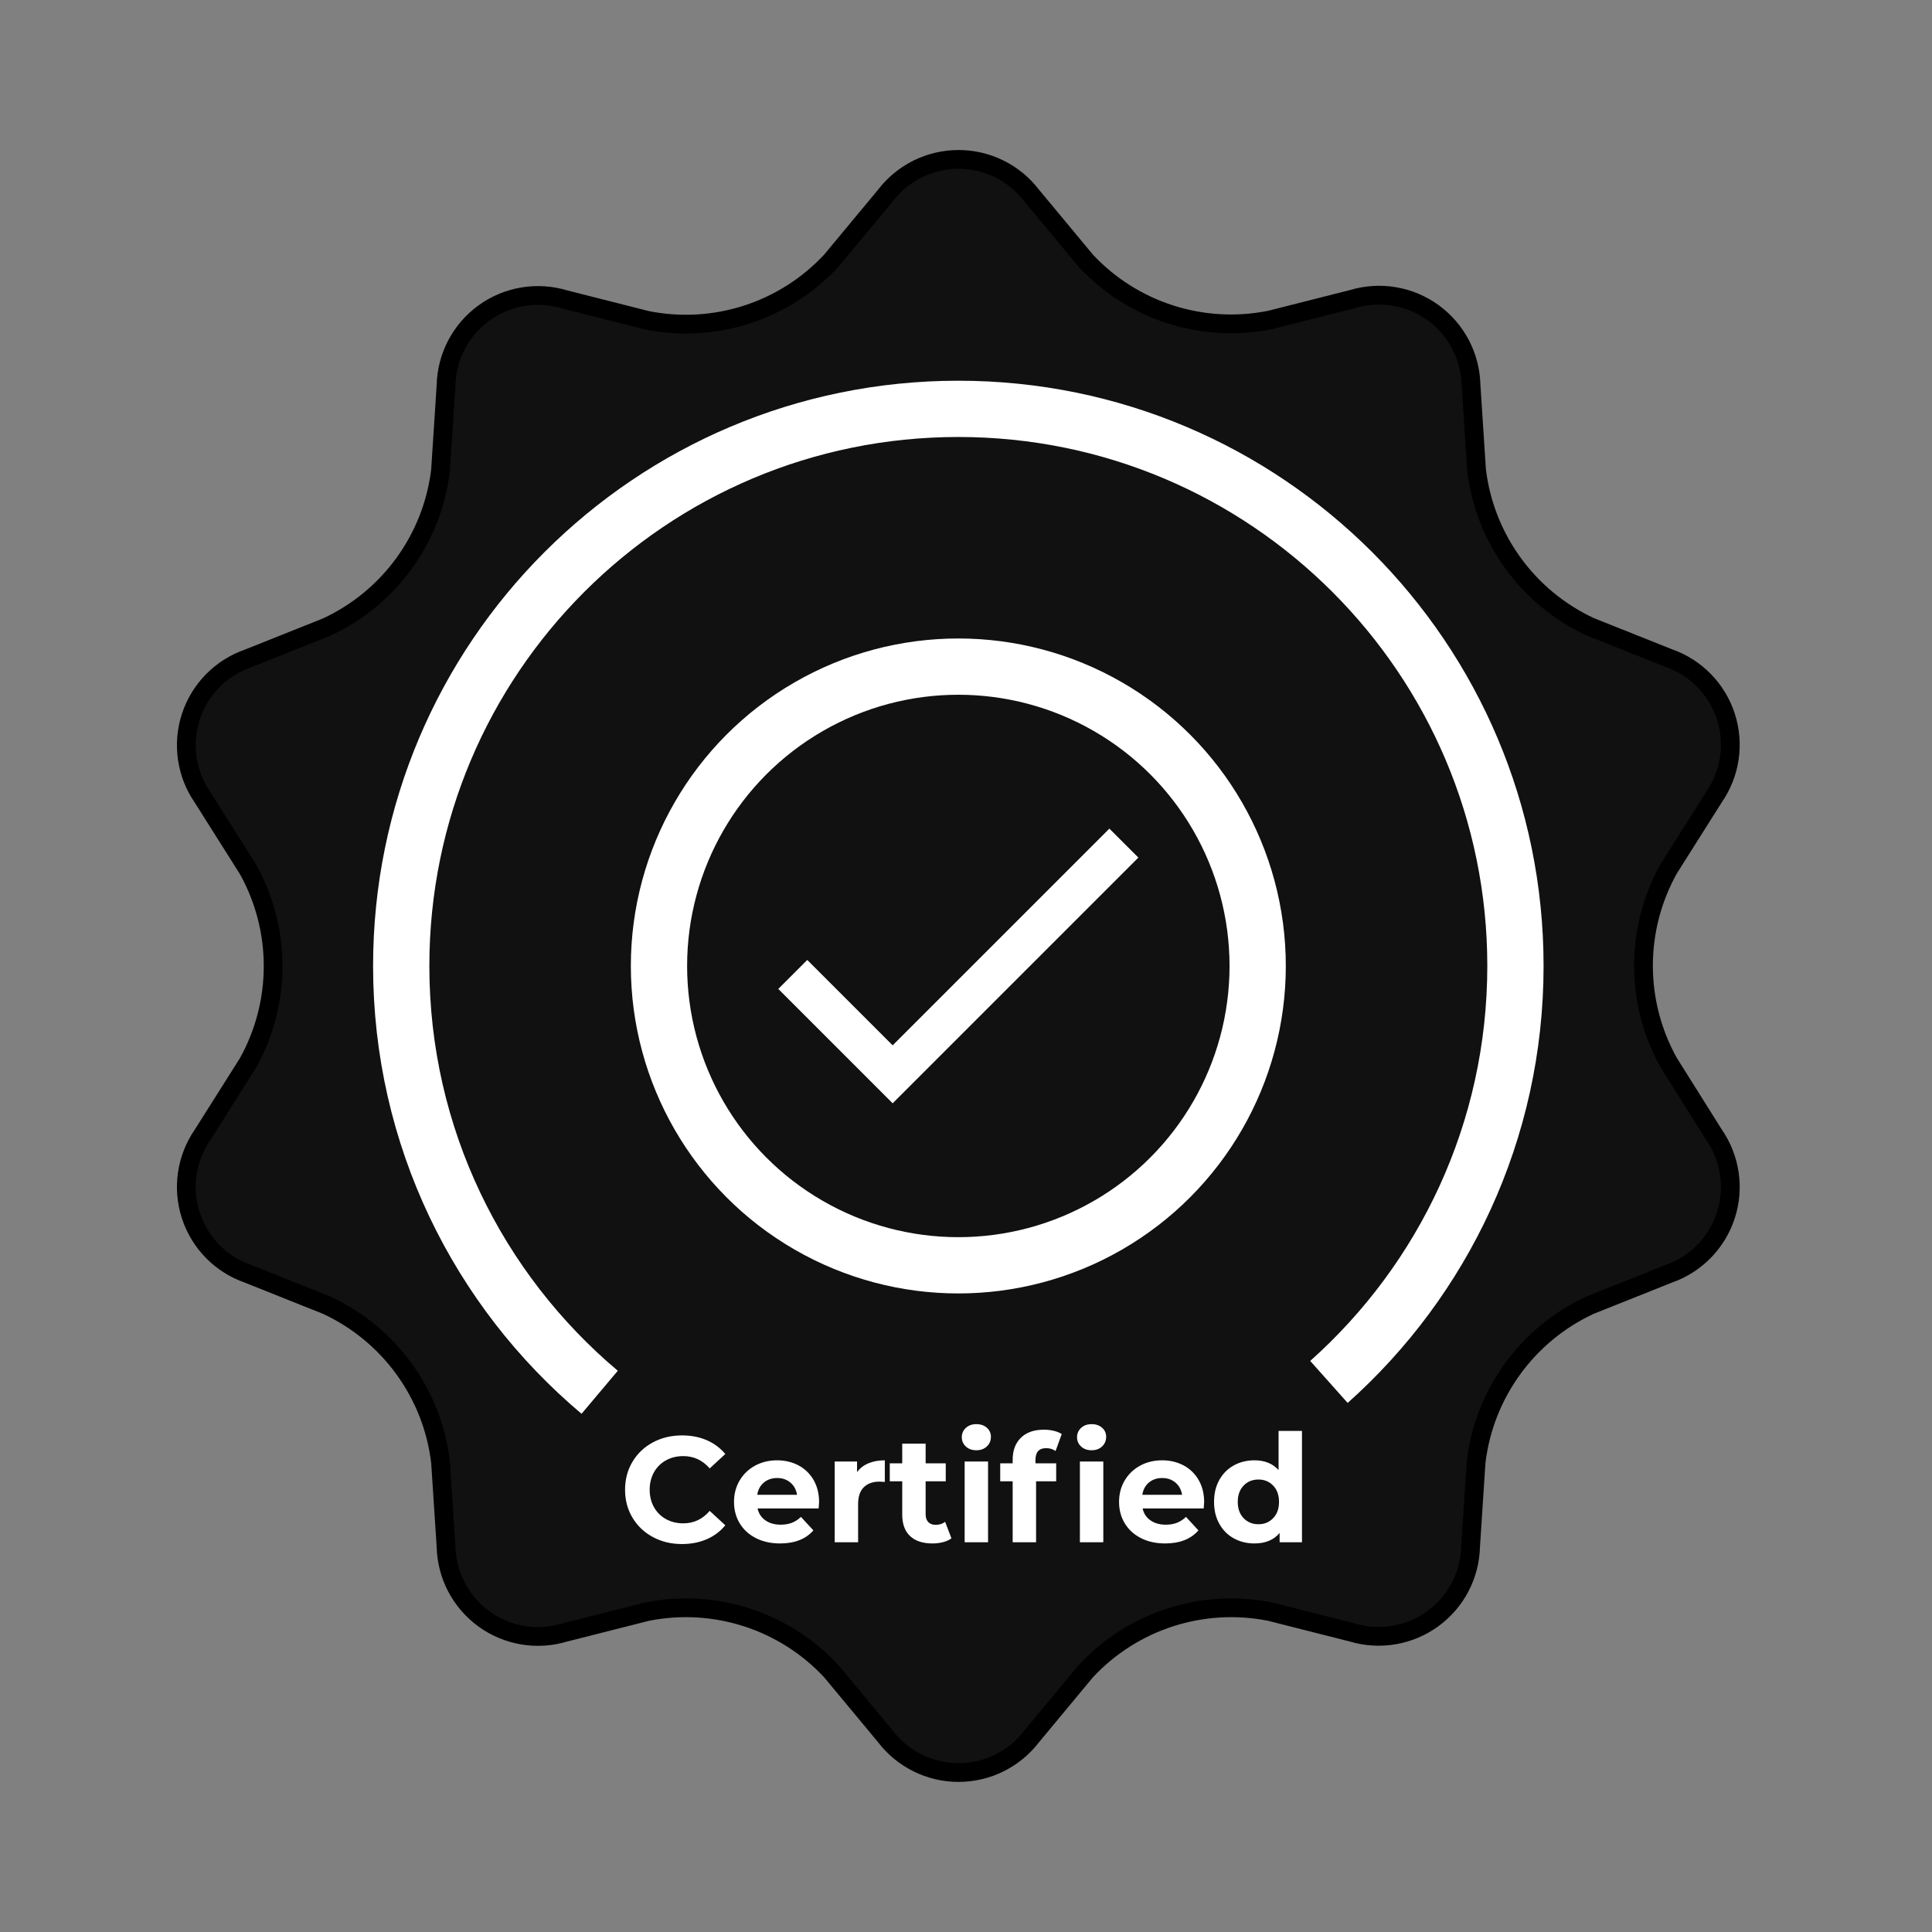 <?xml version="1.0" encoding="UTF-8"?>
<svg width="103px" height="103px" viewBox="0 0 103 103" version="1.1" xmlns="http://www.w3.org/2000/svg" xmlns:xlink="http://www.w3.org/1999/xlink">
    <rect x="0" y="0" width="103" height="103" fill="#808080" stroke="none"/>
    <title>cerfified</title>
    <g id="cerfified" stroke="none" stroke-width="1" fill="none" fill-rule="evenodd">
        <g id="certified-badge" transform="translate(9.933, 8.498)" fill="#111111" stroke="#000000" stroke-linecap="round" stroke-linejoin="round">
            <path d="M79.027,48.148 C77.239,44.939 77.239,41.034 79.027,37.825 L81.44,34.004 C82.314,32.746 82.549,31.152 82.075,29.695 C81.601,28.238 80.474,27.087 79.027,26.584 L74.83,24.909 C71.507,23.359 69.221,20.201 68.786,16.56 L68.492,12.033 C68.458,10.501 67.71,9.074 66.471,8.174 C65.231,7.274 63.643,7.005 62.176,7.446 L57.798,8.556 C54.195,9.288 50.469,8.097 47.96,5.409 L45.072,1.932 C44.143,0.714 42.7,0 41.169,0 C39.638,0 38.195,0.714 37.266,1.932 L34.378,5.409 C31.878,8.097 28.162,9.297 24.562,8.578 L20.184,7.469 C18.715,7.019 17.119,7.284 15.874,8.185 C14.629,9.086 13.878,10.519 13.846,12.055 L13.552,16.583 C13.112,20.229 10.817,23.387 7.485,24.931 L3.288,26.606 C1.842,27.11 0.714,28.261 0.24,29.718 C-0.234,31.174 0.001,32.769 0.875,34.027 L3.288,37.848 C5.076,41.056 5.076,44.962 3.288,48.17 L0.875,51.991 C0.001,53.25 -0.234,54.844 0.24,56.3 C0.714,57.757 1.842,58.908 3.288,59.412 L7.485,61.087 C10.818,62.632 13.114,65.792 13.552,69.44 L13.846,73.945 C13.878,75.481 14.629,76.914 15.874,77.815 C17.119,78.716 18.715,78.981 20.184,78.531 L24.562,77.422 C28.162,76.703 31.878,77.903 34.378,80.591 L37.266,84.068 C38.195,85.286 39.638,86 41.169,86 C42.7,86 44.143,85.286 45.072,84.068 L47.96,80.591 C50.46,77.903 54.175,76.703 57.775,77.422 L62.153,78.531 C63.62,78.973 65.209,78.704 66.448,77.804 C67.688,76.904 68.435,75.476 68.469,73.945 L68.763,69.44 C69.201,65.792 71.497,62.632 74.83,61.087 L79.027,59.412 C80.474,58.908 81.601,57.757 82.075,56.3 C82.549,54.844 82.314,53.25 81.44,51.991 L79.027,48.148 Z" id="Path"></path>
        </g>
        <circle id="Oval" stroke="#FFFFFF" stroke-width="3" cx="51.091" cy="51.498" r="15.959"></circle>
        <path d="M70.849,73.674 C76.95,68.234 80.792,60.315 80.792,51.498 C80.792,35.094 67.494,21.797 51.091,21.797 C34.687,21.797 21.39,35.094 21.39,51.498 C21.39,60.618 25.5,68.778 31.97,74.226" id="Path" stroke="#FFFFFF" stroke-width="3"></path>
        <polygon id="Path" fill="#FFFFFF" fill-rule="nonzero" points="47.589 55.73 43.037 51.178 41.493 52.723 47.589 58.82 60.689 45.72 59.144 44.176"></polygon>
        <path d="M36.356,82.317 C36.841,82.317 37.281,82.232 37.676,82.061 C38.071,81.891 38.401,81.643 38.668,81.317 L38.668,81.317 L37.836,80.549 C37.457,80.992 36.988,81.213 36.428,81.213 C36.081,81.213 35.772,81.137 35.5,80.985 C35.228,80.833 35.016,80.621 34.864,80.349 C34.712,80.077 34.636,79.768 34.636,79.421 C34.636,79.075 34.712,78.765 34.864,78.493 C35.016,78.221 35.228,78.009 35.5,77.857 C35.772,77.705 36.081,77.629 36.428,77.629 C36.988,77.629 37.457,77.848 37.836,78.285 L37.836,78.285 L38.668,77.517 C38.401,77.197 38.072,76.952 37.68,76.781 C37.288,76.611 36.849,76.525 36.364,76.525 C35.788,76.525 35.269,76.649 34.808,76.897 C34.347,77.145 33.984,77.489 33.72,77.929 C33.456,78.369 33.324,78.867 33.324,79.421 C33.324,79.976 33.456,80.473 33.72,80.913 C33.984,81.353 34.347,81.697 34.808,81.945 C35.269,82.193 35.785,82.317 36.356,82.317 Z M41.588,82.285 C42.367,82.285 42.959,82.053 43.364,81.589 L43.364,81.589 L42.7,80.869 C42.551,81.013 42.389,81.119 42.216,81.185 C42.043,81.252 41.844,81.285 41.62,81.285 C41.295,81.285 41.023,81.208 40.804,81.053 C40.585,80.899 40.447,80.688 40.388,80.421 L40.388,80.421 L43.644,80.421 C43.655,80.283 43.662,80.187 43.665,80.133 L43.668,80.085 C43.668,79.637 43.571,79.244 43.376,78.905 C43.181,78.567 42.913,78.307 42.572,78.125 C42.231,77.944 41.849,77.853 41.428,77.853 C40.996,77.853 40.605,77.948 40.256,78.137 C39.907,78.327 39.632,78.591 39.432,78.929 C39.232,79.268 39.132,79.648 39.132,80.069 C39.132,80.496 39.233,80.877 39.436,81.213 C39.639,81.549 39.927,81.812 40.3,82.001 C40.673,82.191 41.103,82.285 41.588,82.285 Z M42.492,79.693 L40.372,79.693 C40.415,79.416 40.532,79.197 40.724,79.037 C40.916,78.877 41.153,78.797 41.436,78.797 C41.713,78.797 41.948,78.879 42.14,79.041 C42.332,79.204 42.449,79.421 42.492,79.693 L42.492,79.693 Z M45.748,82.221 L45.748,80.189 C45.748,79.789 45.849,79.489 46.052,79.289 C46.255,79.089 46.535,78.989 46.892,78.989 C46.94,78.989 47.033,78.995 47.172,79.005 L47.172,79.005 L47.172,77.853 C46.841,77.853 46.549,77.907 46.296,78.013 C46.043,78.12 45.841,78.277 45.692,78.485 L45.692,78.485 L45.692,77.917 L44.5,77.917 L44.5,82.221 L45.748,82.221 Z M49.708,82.285 C49.905,82.285 50.093,82.263 50.272,82.217 C50.451,82.172 50.601,82.104 50.724,82.013 L50.724,82.013 L50.388,81.133 C50.249,81.24 50.081,81.293 49.884,81.293 C49.713,81.293 49.581,81.244 49.488,81.145 C49.395,81.047 49.348,80.907 49.348,80.725 L49.348,80.725 L49.348,78.973 L50.42,78.973 L50.42,78.013 L49.348,78.013 L49.348,76.965 L48.1,76.965 L48.1,78.013 L47.436,78.013 L47.436,78.973 L48.1,78.973 L48.1,80.741 C48.1,81.248 48.24,81.632 48.52,81.893 C48.8,82.155 49.196,82.285 49.708,82.285 Z M52.052,77.317 C52.281,77.317 52.468,77.249 52.612,77.113 C52.756,76.977 52.828,76.805 52.828,76.597 C52.828,76.405 52.756,76.245 52.612,76.117 C52.468,75.989 52.281,75.925 52.052,75.925 C51.823,75.925 51.636,75.992 51.492,76.125 C51.348,76.259 51.276,76.424 51.276,76.621 C51.276,76.819 51.348,76.984 51.492,77.117 C51.636,77.251 51.823,77.317 52.052,77.317 Z M52.676,82.221 L52.676,77.917 L51.428,77.917 L51.428,82.221 L52.676,82.221 Z M58.196,77.317 C58.425,77.317 58.612,77.249 58.756,77.113 C58.9,76.977 58.972,76.805 58.972,76.597 C58.972,76.405 58.9,76.245 58.756,76.117 C58.612,75.989 58.425,75.925 58.196,75.925 C57.967,75.925 57.78,75.992 57.636,76.125 C57.492,76.259 57.42,76.424 57.42,76.621 C57.42,76.819 57.492,76.984 57.636,77.117 C57.78,77.251 57.967,77.317 58.196,77.317 Z M55.236,82.221 L55.236,78.973 L56.308,78.973 L56.308,78.013 L55.204,78.013 L55.204,77.829 C55.204,77.413 55.393,77.205 55.772,77.205 C55.964,77.205 56.132,77.256 56.276,77.357 L56.276,77.357 L56.604,76.453 C56.492,76.379 56.352,76.321 56.184,76.281 C56.016,76.241 55.839,76.221 55.652,76.221 C55.124,76.221 54.715,76.365 54.424,76.653 C54.133,76.941 53.988,77.331 53.988,77.821 L53.988,77.821 L53.988,78.013 L53.324,78.013 L53.324,78.973 L53.988,78.973 L53.988,82.221 L55.236,82.221 Z M58.82,82.221 L58.82,77.917 L57.572,77.917 L57.572,82.221 L58.82,82.221 Z M62.116,82.285 C62.895,82.285 63.487,82.053 63.892,81.589 L63.892,81.589 L63.228,80.869 C63.079,81.013 62.917,81.119 62.744,81.185 C62.571,81.252 62.372,81.285 62.148,81.285 C61.823,81.285 61.551,81.208 61.332,81.053 C61.113,80.899 60.975,80.688 60.916,80.421 L60.916,80.421 L64.172,80.421 C64.18,80.317 64.186,80.237 64.19,80.181 L64.196,80.085 C64.196,79.637 64.099,79.244 63.904,78.905 C63.709,78.567 63.441,78.307 63.1,78.125 C62.759,77.944 62.377,77.853 61.956,77.853 C61.524,77.853 61.133,77.948 60.784,78.137 C60.435,78.327 60.16,78.591 59.96,78.929 C59.76,79.268 59.66,79.648 59.66,80.069 C59.66,80.496 59.761,80.877 59.964,81.213 C60.167,81.549 60.455,81.812 60.828,82.001 C61.201,82.191 61.631,82.285 62.116,82.285 Z M63.02,79.693 L60.9,79.693 C60.943,79.416 61.06,79.197 61.252,79.037 C61.444,78.877 61.681,78.797 61.964,78.797 C62.241,78.797 62.476,78.879 62.668,79.041 C62.86,79.204 62.977,79.421 63.02,79.693 L63.02,79.693 Z M66.876,82.285 C67.463,82.285 67.911,82.099 68.22,81.725 L68.22,81.725 L68.22,82.221 L69.412,82.221 L69.412,76.285 L68.164,76.285 L68.164,78.373 C67.855,78.027 67.425,77.853 66.876,77.853 C66.471,77.853 66.104,77.944 65.776,78.125 C65.448,78.307 65.191,78.565 65.004,78.901 C64.817,79.237 64.724,79.627 64.724,80.069 C64.724,80.512 64.817,80.901 65.004,81.237 C65.191,81.573 65.448,81.832 65.776,82.013 C66.104,82.195 66.471,82.285 66.876,82.285 Z M67.092,81.261 C66.772,81.261 66.508,81.153 66.3,80.937 C66.092,80.721 65.988,80.432 65.988,80.069 C65.988,79.707 66.092,79.417 66.3,79.201 C66.508,78.985 66.772,78.877 67.092,78.877 C67.407,78.877 67.668,78.985 67.876,79.201 C68.084,79.417 68.188,79.707 68.188,80.069 C68.188,80.432 68.084,80.721 67.876,80.937 C67.668,81.153 67.407,81.261 67.092,81.261 Z" id="Certified" fill="#FFFFFF" fill-rule="nonzero"></path>
    </g>
</svg>